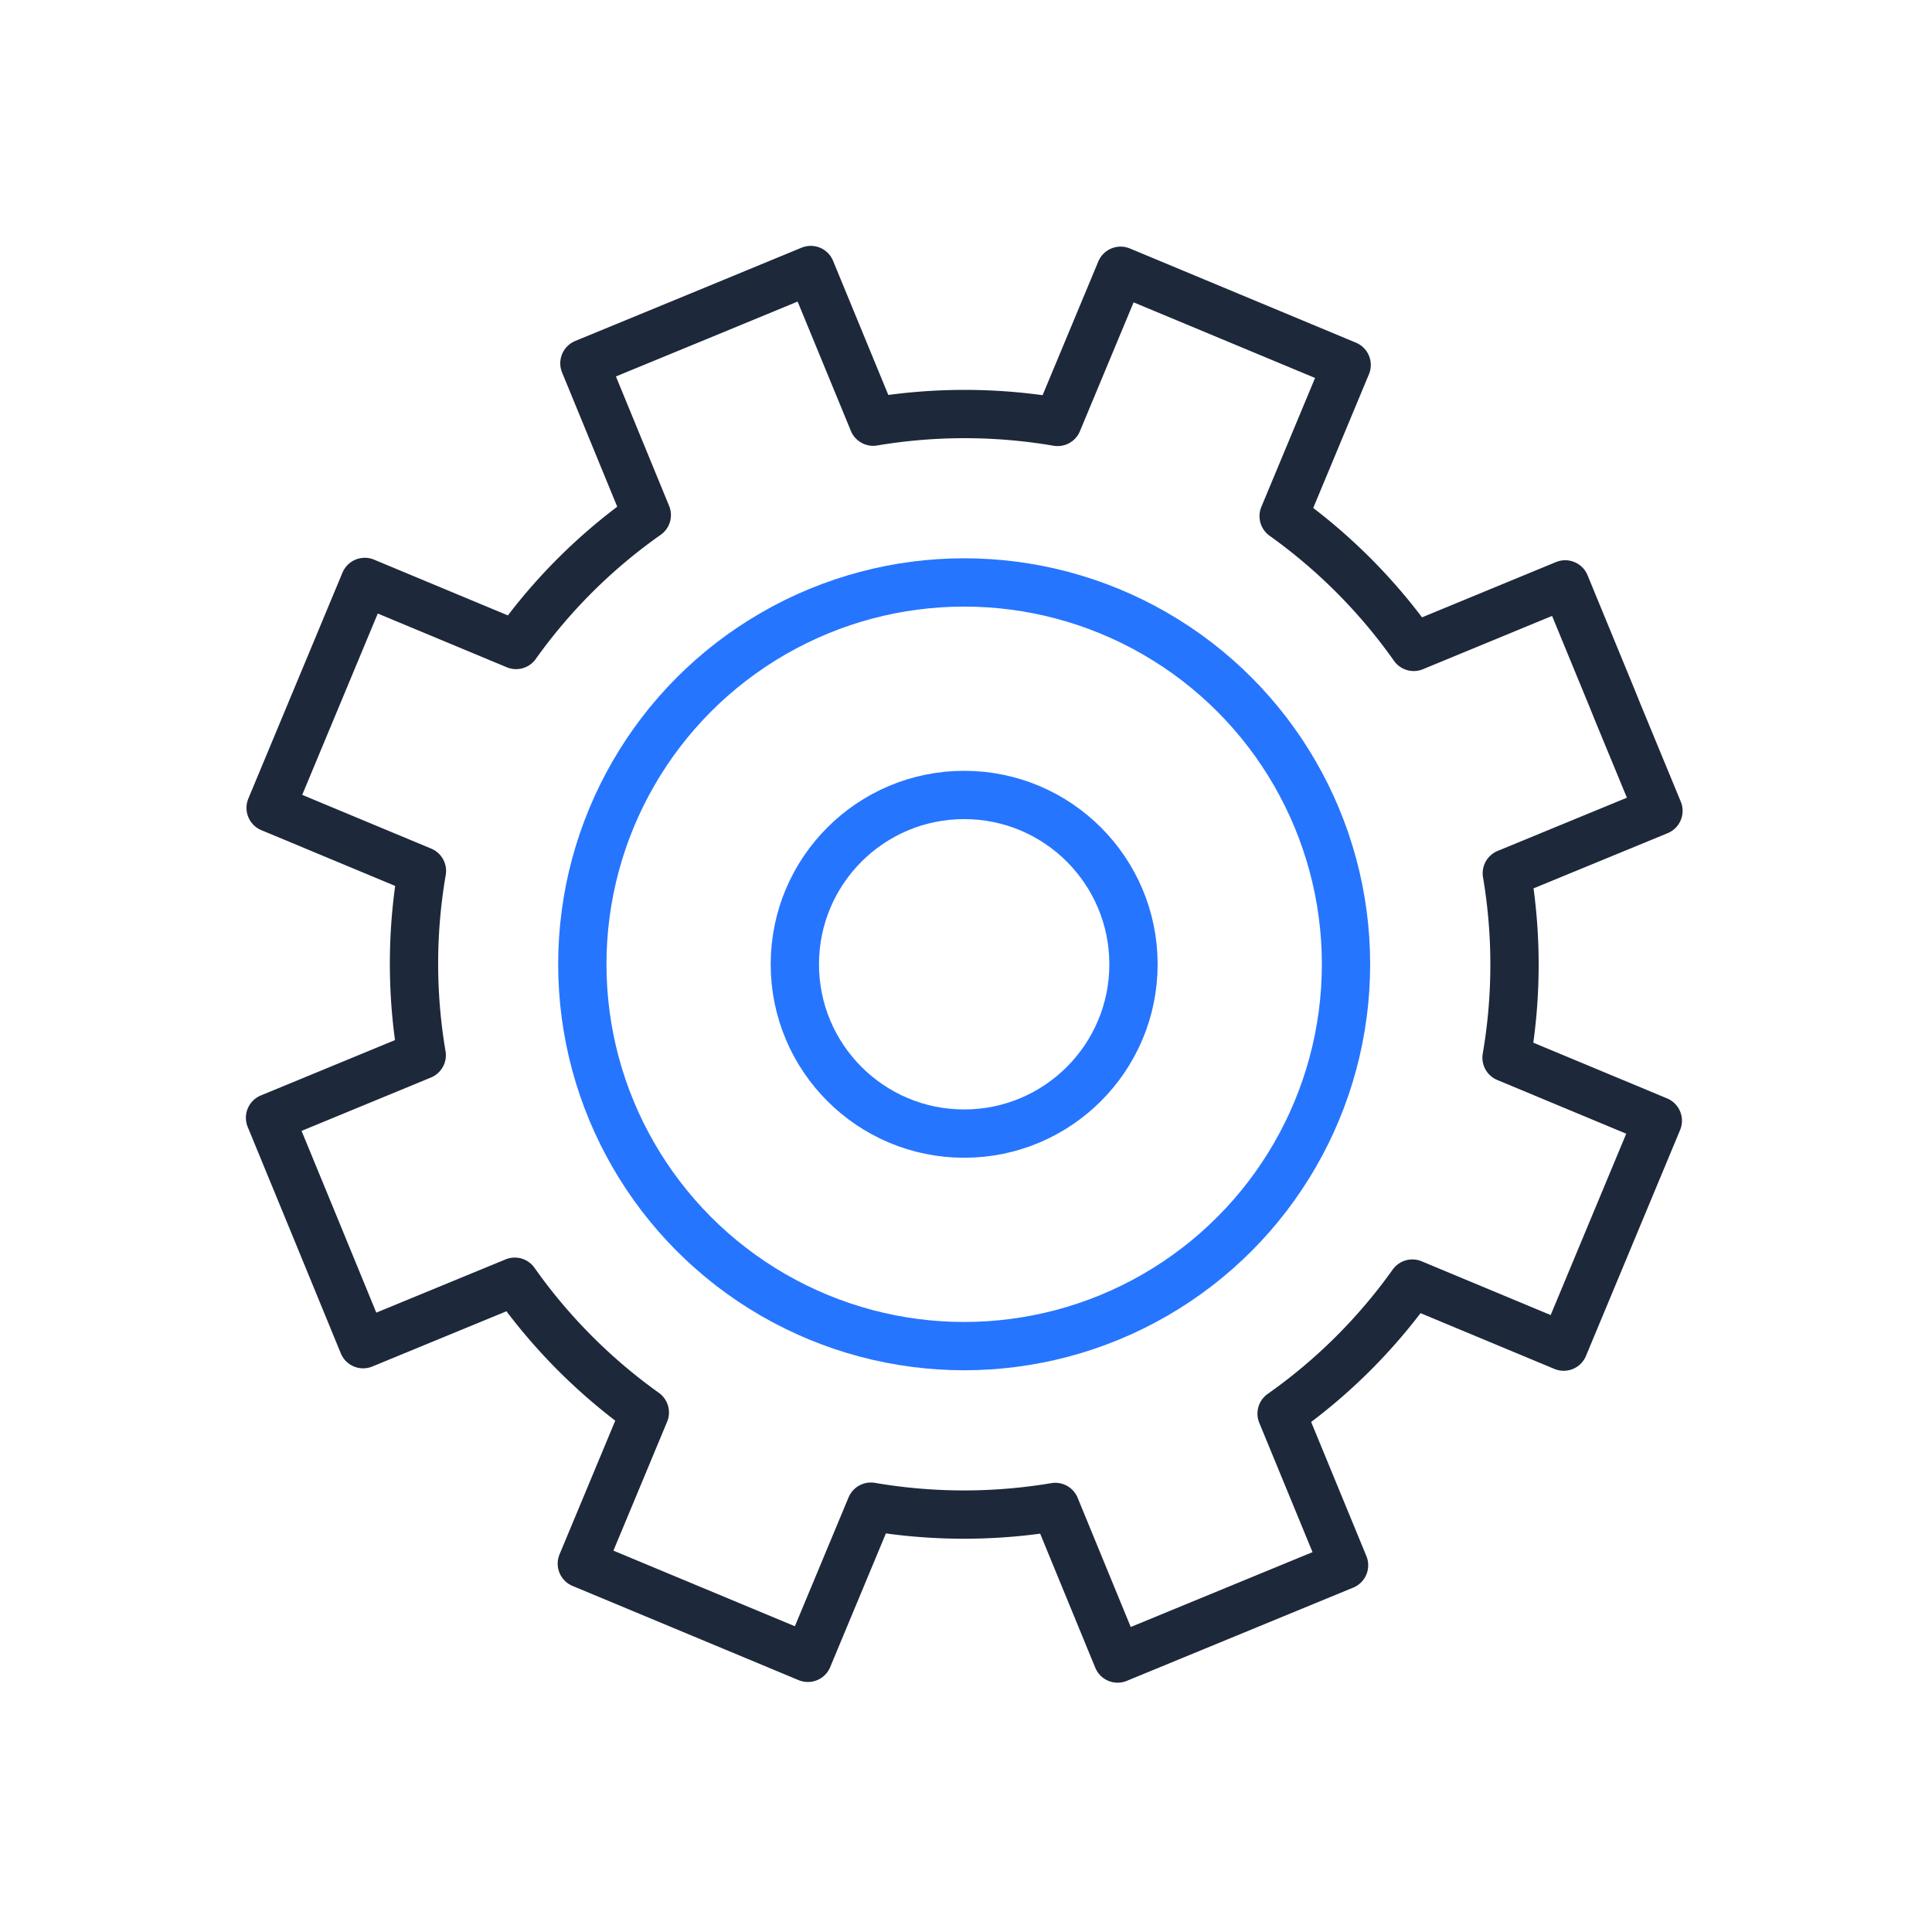 <svg xmlns="http://www.w3.org/2000/svg" width="100" height="100" viewBox="0 0 100 100">
  <g id="icn_technologie" transform="translate(-994 -1574)">
    <rect id="Rectangle_1483" data-name="Rectangle 1483" width="100" height="100" transform="translate(994 1574)" fill="none"/>
    <g id="Group_5371" data-name="Group 5371" transform="translate(1007.974 1587.974)">
      <g id="Group_5245" data-name="Group 5245" transform="translate(0 0)">
        <path id="Path_2151" data-name="Path 2151" d="M486.9,915.831l-4.872,11.694-7.832-3.263a28.356,28.356,0,0,1-6.768,6.732l3.232,7.848-11.721,4.827-.213-.516-3.012-7.329a28.545,28.545,0,0,1-9.546-.015l-3.26,7.824-11.7-4.875,3.26-7.824a28.568,28.568,0,0,1-6.732-6.768l-7.848,3.232-2.408-5.863-2.411-5.856.516-.212,7.335-3.026a28.327,28.327,0,0,1,.011-9.539l-7.831-3.263,4.872-11.694,7.832,3.263a28.3,28.3,0,0,1,6.765-6.724l-3.016-7.34-.212-.515,5.856-2.411,5.859-2.418,3.232,7.849a28.565,28.565,0,0,1,9.546.014l3.26-7.824,11.7,4.875-3.26,7.825a28.538,28.538,0,0,1,6.732,6.768l7.326-3.023.515-.212,2.415,5.866.326.806,2.085,5.049-7.848,3.231a28.374,28.374,0,0,1-.014,9.546Z" transform="translate(-415.066 -871.798)" fill="none" stroke="#1e283b" stroke-linecap="round" stroke-linejoin="round" stroke-width="2.5"/>
      </g>
      <circle id="Ellipse_160" data-name="Ellipse 160" cx="19.764" cy="19.764" r="19.764" transform="translate(16.167 16.173)" fill="none" stroke="#2675ff" stroke-linecap="round" stroke-linejoin="round" stroke-width="2.5"/>
      <circle id="Ellipse_718" data-name="Ellipse 718" cx="8.764" cy="8.764" r="8.764" transform="translate(27.167 27.173)" fill="none" stroke="#2675ff" stroke-linecap="round" stroke-linejoin="round" stroke-width="2.5"/>
    </g>
  </g>
</svg>
